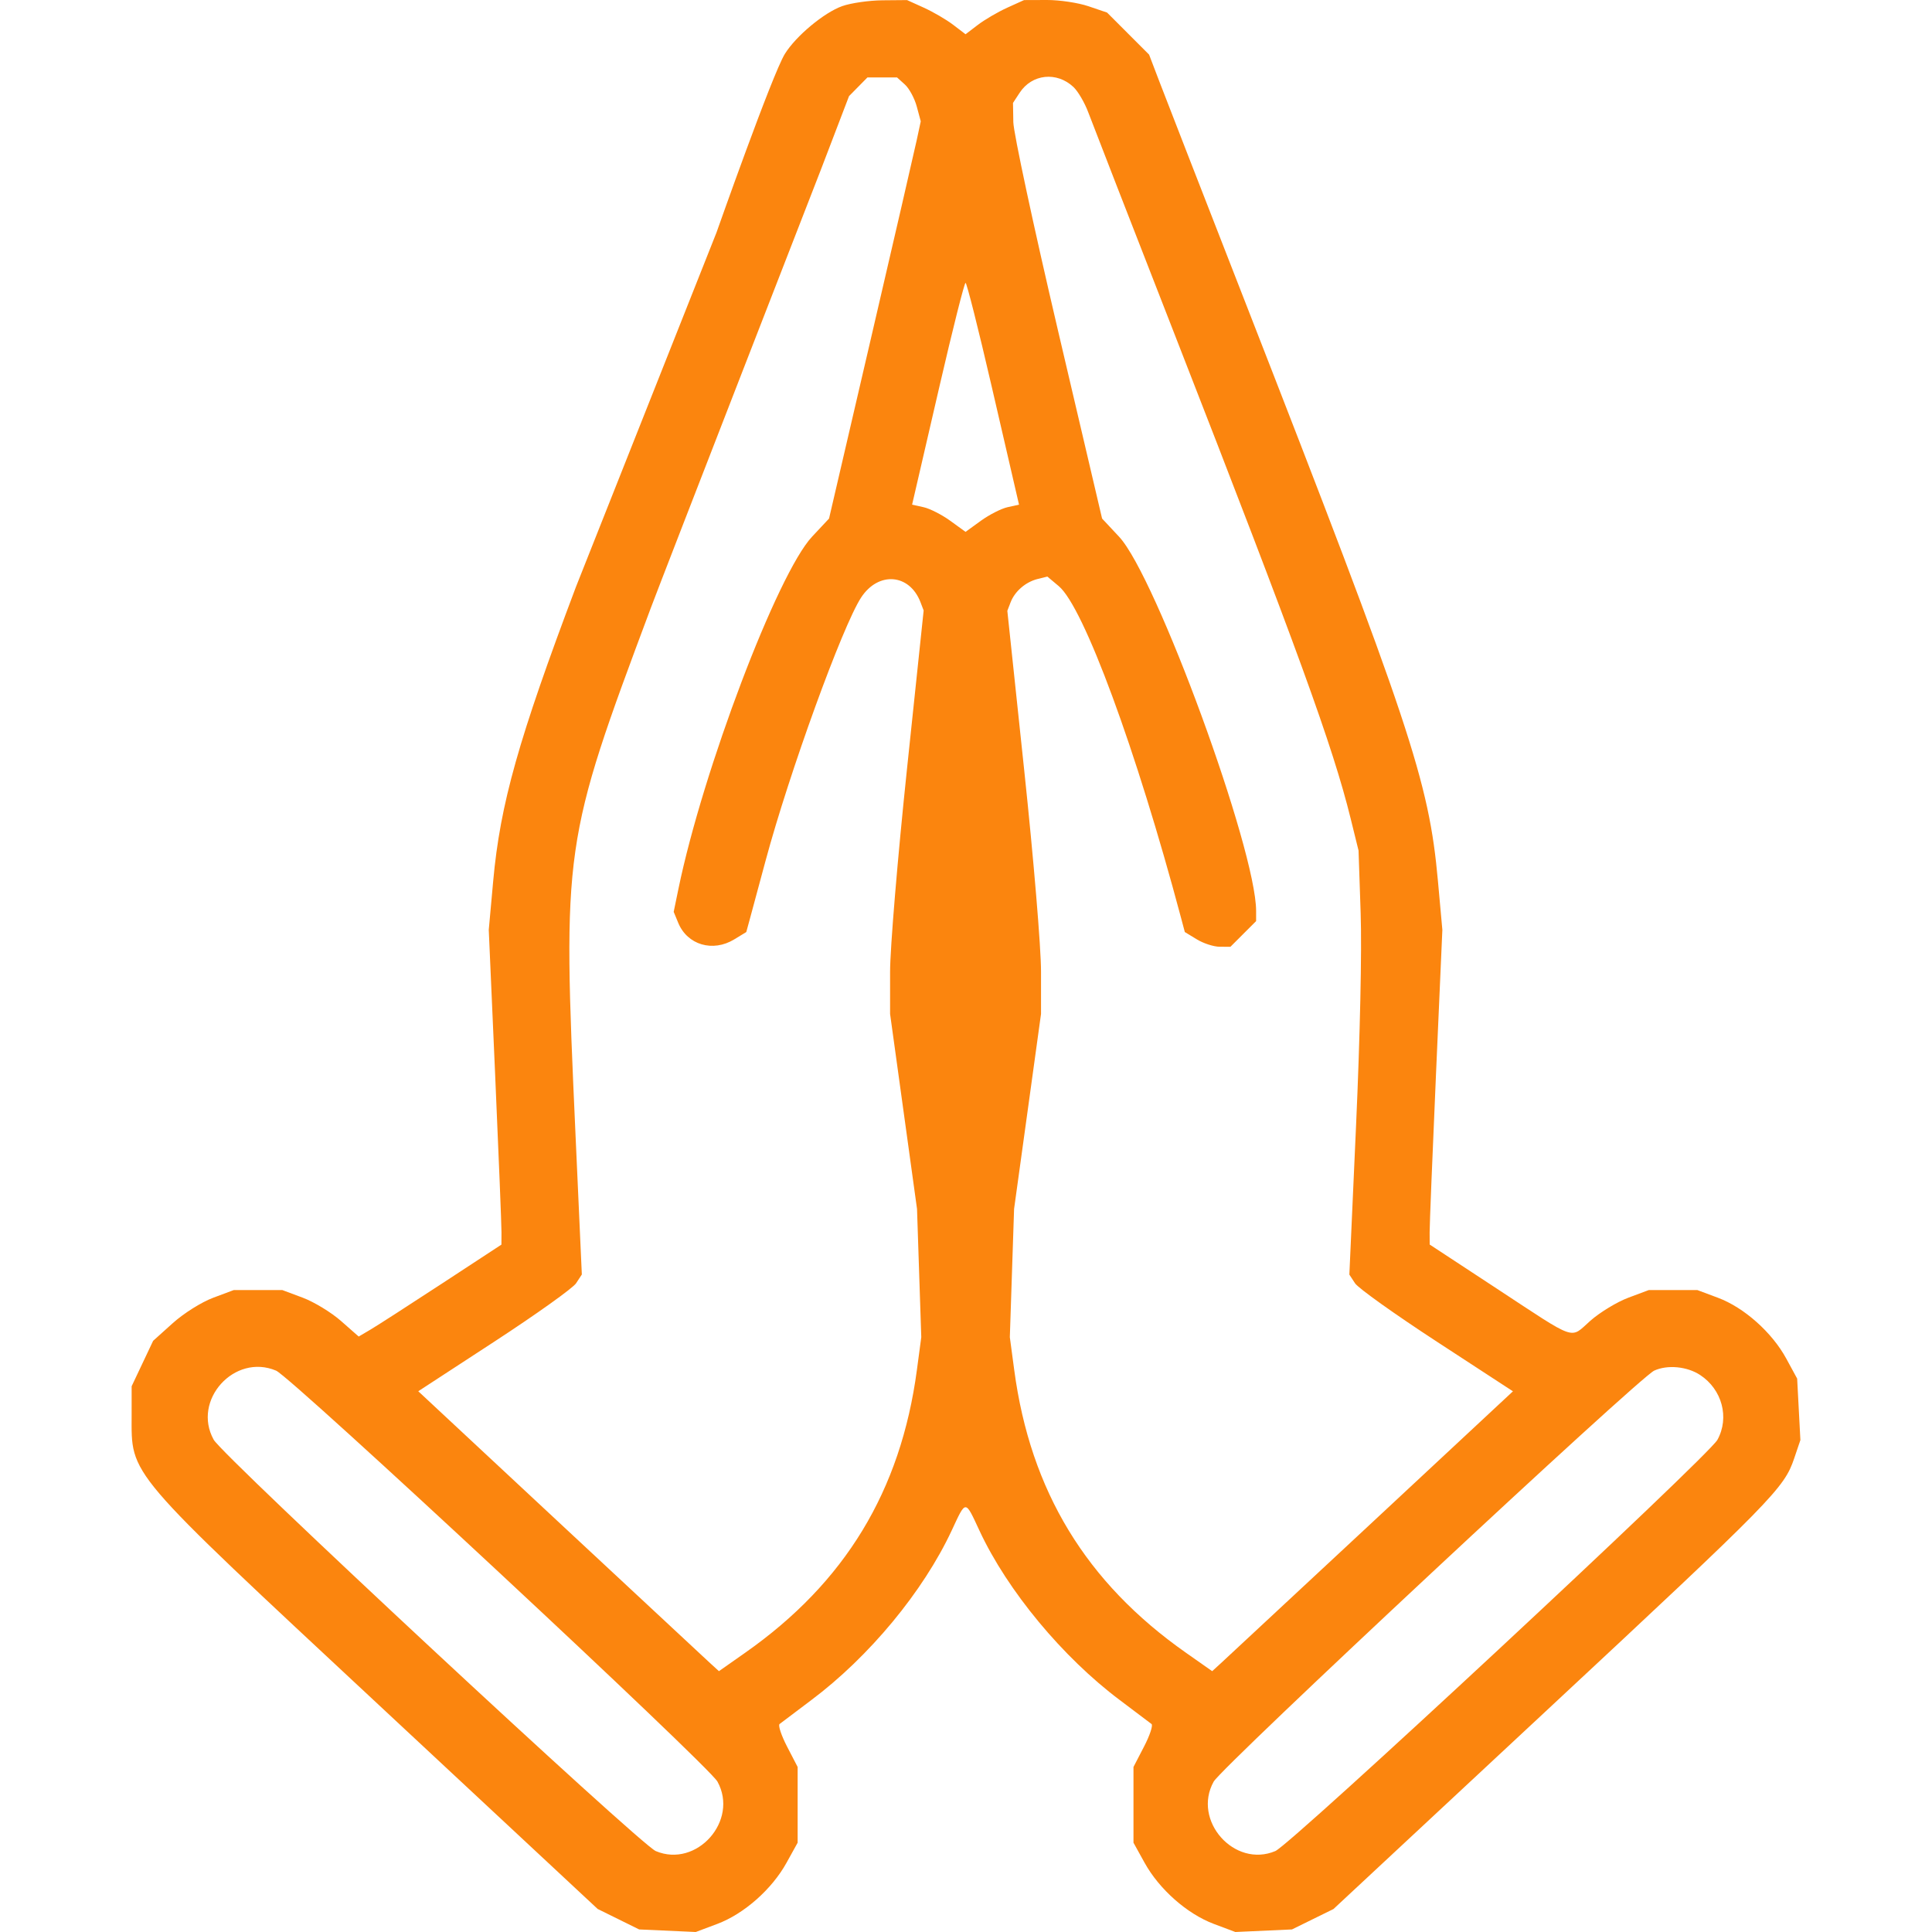 <svg width="160" height="160" viewBox="0 0 160 160" fill="none" xmlns="http://www.w3.org/2000/svg">
<path fill-rule="evenodd" clip-rule="evenodd" d="M69.752 0.505C68.252 1.036 65.916 2.981 65.001 4.461C63.95 6.163 59.338 19.253 59.338 19.253L47.697 48.604C42.935 61.224 41.425 66.587 40.846 72.943L40.477 77.007L41.007 89.032C41.298 95.645 41.534 101.51 41.531 102.065L41.526 103.073L36.604 106.297C33.897 108.07 31.237 109.783 30.694 110.104L29.706 110.687L28.24 109.397C27.434 108.687 26.01 107.821 25.076 107.471L23.377 106.836H21.37H19.362L17.646 107.478C16.689 107.836 15.213 108.764 14.306 109.579L12.682 111.04L11.792 112.921L10.902 114.803L10.901 117.184C10.9 122.271 10.255 121.514 31.421 141.244L49.495 158.092L51.213 158.94L52.932 159.788L55.276 159.894L57.62 160L59.401 159.331C61.613 158.5 63.916 156.469 65.132 154.275L66.057 152.604V149.468V146.333L65.186 144.653C64.707 143.729 64.426 142.885 64.561 142.776C64.697 142.668 65.878 141.777 67.186 140.796C71.985 137.2 76.459 131.796 78.814 126.752C80.016 124.176 79.91 124.175 81.126 126.784C83.431 131.73 88.004 137.246 92.74 140.796C94.049 141.777 95.23 142.668 95.365 142.776C95.501 142.885 95.22 143.729 94.74 144.653L93.87 146.333V149.468V152.604L94.795 154.275C96.011 156.469 98.313 158.5 100.525 159.331L102.307 160L104.651 159.894L106.995 159.788L108.713 158.943L110.432 158.098L128.245 141.504C146.849 124.173 147.75 123.254 148.586 120.78L149.101 119.259L148.967 116.715L148.833 114.17L147.926 112.503C146.749 110.342 144.438 108.285 142.28 107.478L140.565 106.836H138.557H136.549L134.851 107.471C133.917 107.821 132.503 108.678 131.709 109.377C129.978 110.9 130.716 111.153 123.948 106.71L118.401 103.068L118.396 102.062C118.392 101.509 118.629 95.645 118.92 89.032L119.45 77.007L119.082 72.943C118.333 64.674 116.808 60.098 103.049 24.829C99.63 16.067 96.457 7.913 95.998 6.71L95.163 4.523L93.423 2.782L91.682 1.04L90.142 0.517C89.295 0.229 87.748 -0.004 86.705 4.47202e-05L84.807 0.007L83.41 0.64C82.641 0.989 81.552 1.626 80.988 2.055L79.963 2.837L78.939 2.055C78.375 1.626 77.285 0.989 76.517 0.64L75.12 0.007L73.088 0.025C71.971 0.034 70.47 0.251 69.752 0.505ZM70.313 7.96L67.987 14.039C67.987 14.039 54.832 47.851 53.907 50.324C46.623 69.802 46.584 70.071 47.66 93.931L48.185 105.549L47.708 106.276C47.447 106.676 44.399 108.851 40.936 111.11L34.639 115.217L46.286 126.074C52.691 132.045 58.294 137.261 58.736 137.665L59.539 138.399L61.712 136.873C69.981 131.068 74.593 123.475 75.932 113.465L76.296 110.741L76.12 105.43L75.944 100.119L74.829 92.045L73.713 83.97V80.482C73.713 78.545 74.331 71.119 75.103 63.776L76.493 50.557L76.233 49.877C75.325 47.504 72.746 47.299 71.314 49.485C69.773 51.84 65.361 63.994 63.401 71.284C62.879 73.226 62.306 75.349 62.128 76.001L61.804 77.188L60.806 77.796C59.032 78.877 56.928 78.258 56.172 76.434L55.792 75.516L56.187 73.603C58.214 63.772 64.385 47.51 67.252 44.446L68.658 42.944L72.121 28.056C74.025 19.867 75.734 12.465 75.918 11.607L76.253 10.047L75.922 8.819C75.74 8.143 75.298 7.325 74.94 7.001L74.288 6.412H73.063H71.838L71.076 7.186L70.313 7.96ZM90.128 9.31C89.829 8.506 89.275 7.56 88.899 7.206C87.516 5.907 85.464 6.124 84.446 7.678L83.892 8.523L83.919 10.116C83.934 10.992 85.594 18.737 87.608 27.327L91.27 42.945L92.676 44.447C95.742 47.724 104.026 70.349 104.026 75.445V76.283L102.963 77.345L101.901 78.407L101.01 78.406C100.52 78.405 99.67 78.131 99.121 77.796L98.122 77.188L97.806 76.001C94.091 62.057 89.75 50.281 87.687 48.546L86.739 47.749L85.93 47.95C84.932 48.199 84.04 48.972 83.689 49.891L83.423 50.585L84.818 63.76C85.607 71.21 86.213 78.464 86.213 80.453V83.97L85.098 92.045L83.982 100.119L83.806 105.43L83.63 110.741L83.995 113.465C85.333 123.475 89.946 131.068 98.215 136.873L100.388 138.399L101.191 137.664C101.633 137.26 107.237 132.045 113.645 126.075L125.295 115.222L118.995 111.112C115.53 108.852 112.481 106.678 112.221 106.28L111.748 105.558L112.304 93.188C112.634 85.839 112.788 78.71 112.684 75.629L112.509 70.441L111.854 67.785C110.385 61.823 107.482 53.838 97.319 27.797C93.664 18.433 90.428 10.114 90.128 9.31ZM84.235 41.122C84.149 40.752 83.193 36.619 82.111 31.937C81.028 27.254 80.062 23.424 79.963 23.424C79.865 23.424 78.898 27.254 77.816 31.937C76.734 36.619 75.778 40.752 75.692 41.122L75.536 41.794L76.481 42.002C77.002 42.116 77.998 42.623 78.695 43.128L79.963 44.047L81.231 43.128C81.929 42.623 82.925 42.116 83.445 42.002L84.391 41.794L84.235 41.122ZM59.416 147.544C58.68 146.211 24.137 114.049 22.864 113.51C19.417 112.051 15.882 115.967 17.698 119.232C18.467 120.616 53.002 152.75 54.311 153.3C57.701 154.724 61.203 150.776 59.416 147.544ZM142.229 119.241C143.243 117.401 142.618 115.064 140.793 113.868C139.711 113.16 138.091 113.007 136.995 113.509C135.73 114.088 101.202 146.302 100.51 147.548C98.72 150.772 102.23 154.726 105.616 153.298C106.937 152.742 141.469 120.62 142.229 119.241Z" fill="#FB850E"/>
</svg>
